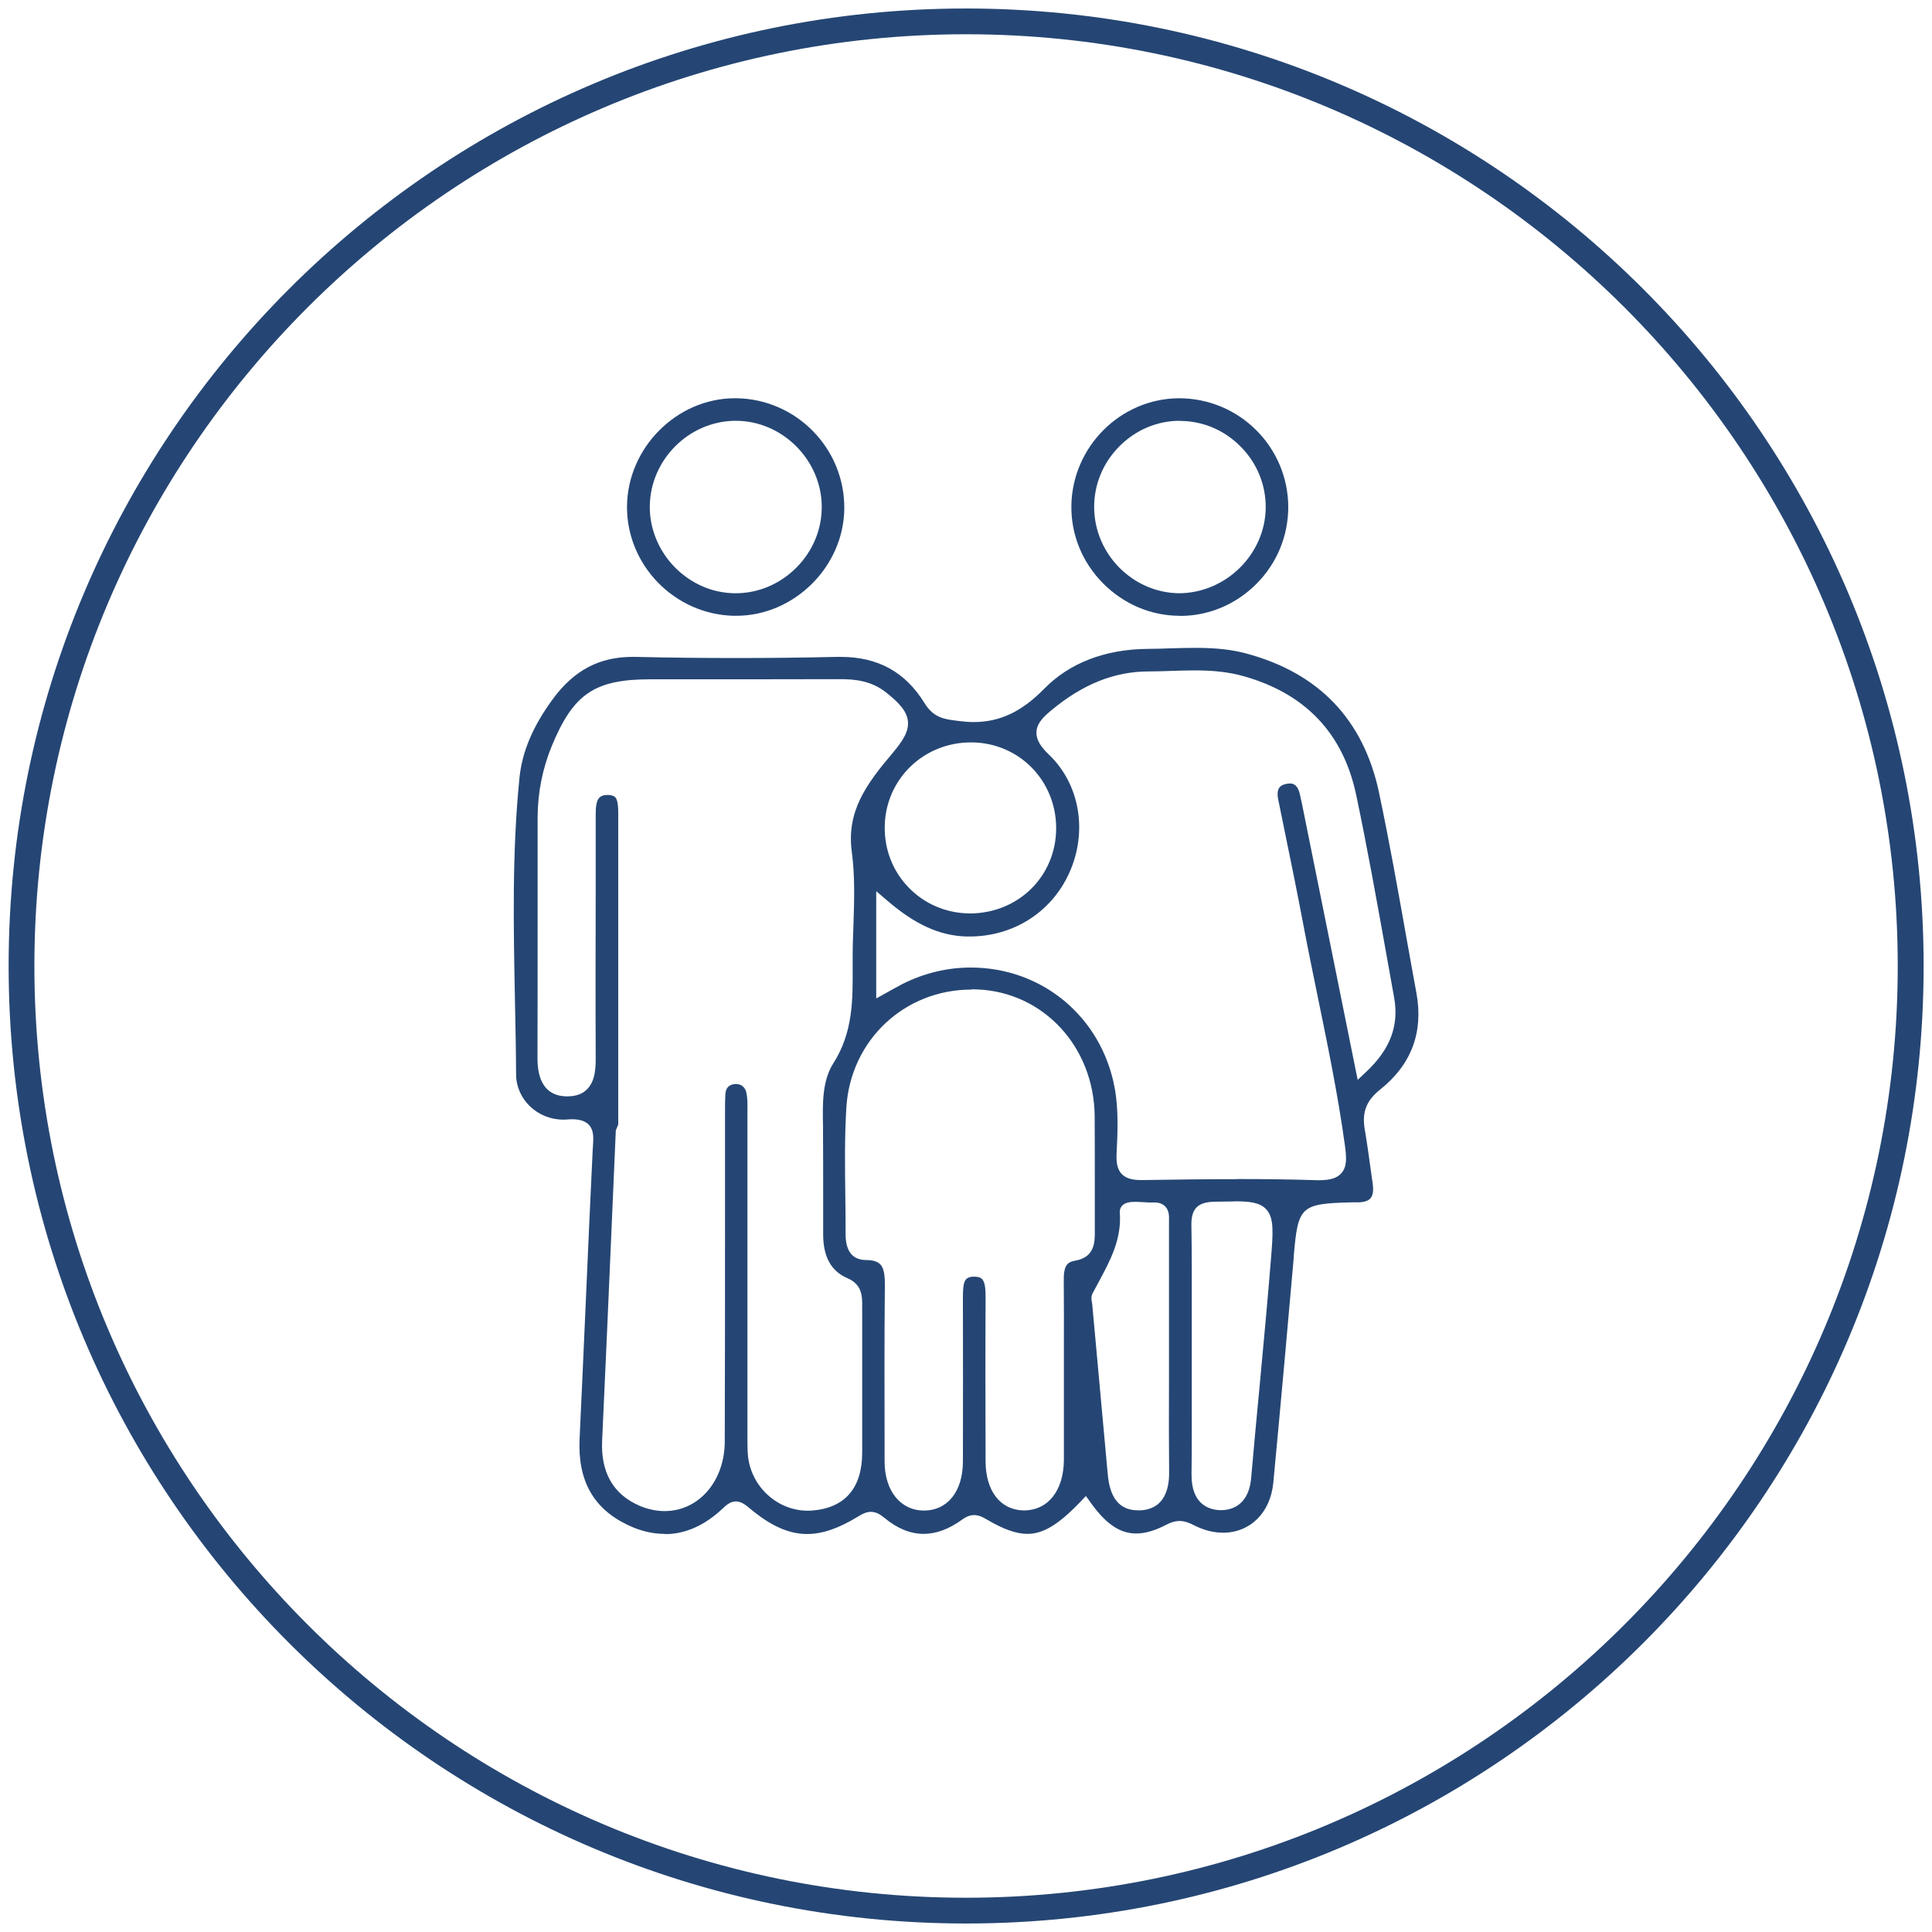 <?xml version="1.0" encoding="UTF-8"?><svg id="Layer_1" xmlns="http://www.w3.org/2000/svg" viewBox="0 0 150 150"><defs><style>.cls-1{fill:#254674;stroke-width:0px;}</style></defs><path class="cls-1" d="M75,2.66c39.89,0,72.34,32.45,72.34,72.34s-32.45,72.34-72.34,72.34S2.67,114.89,2.67,75,35.12,2.66,75,2.66M75,.66C33.95.66.67,33.95.67,75s33.28,74.34,74.34,74.34,74.34-33.28,74.34-74.34S116.06.66,75,.66h0Z"/><path class="cls-1" d="M51.59,119.09c-.93,0-1.9-.23-2.87-.7-2.66-1.27-3.88-3.46-3.72-6.71.17-3.53.32-7.07.48-10.6.17-3.96.35-7.92.54-11.87l.02-.27c.04-.61.07-1.19-.32-1.61-.28-.29-.69-.43-1.31-.43-.12,0-.25,0-.39.02-.09,0-.19.01-.28.01-2.01,0-3.66-1.57-3.67-3.51-.01-1.92-.05-3.84-.09-5.76-.11-5.66-.23-11.52.35-17.25.2-2.05,1.06-4.06,2.61-6.16,1.64-2.22,3.6-3.25,6.18-3.25h.23c2.54.06,5.15.09,7.78.09s5.23-.03,7.89-.09h.24c2.9,0,5.03,1.17,6.52,3.59.7,1.14,1.54,1.25,2.52,1.37l.16.02c.39.05.77.08,1.13.08,2.04,0,3.73-.8,5.48-2.58,1.95-2,4.72-3.07,8.01-3.1.57,0,1.14-.02,1.71-.04.67-.02,1.33-.04,2-.04,1.61,0,2.82.13,3.94.43,5.67,1.51,9.14,5.15,10.34,10.82.79,3.74,1.47,7.57,2.13,11.28.25,1.42.51,2.84.77,4.26.56,3.05-.39,5.57-2.81,7.5-1.08.86-1.43,1.76-1.2,3.1.2,1.17.36,2.36.52,3.54l.1.7c.07.52.01.89-.18,1.11-.18.2-.51.31-.99.31h-.46c-3.96.1-4.17.29-4.5,4.12v.12c-.45,5.16-.95,10.73-1.59,17.52-.22,2.33-1.79,3.89-3.91,3.89-.73,0-1.46-.19-2.19-.55-.37-.19-.75-.36-1.18-.36-.32,0-.64.09-1.01.28-.89.47-1.66.69-2.36.69-1.27,0-2.36-.75-3.55-2.42l-.35-.49-.42.44c-1.69,1.77-2.89,2.5-4.12,2.5-.88,0-1.88-.36-3.23-1.16-.35-.21-.63-.3-.91-.3-.39,0-.71.19-.97.38-1,.72-1.99,1.08-2.95,1.08-1.03,0-2.06-.42-3.05-1.25-.26-.21-.6-.46-1.04-.46-.34,0-.64.14-1.01.37-1.51.92-2.76,1.35-3.95,1.35-1.44,0-2.87-.65-4.52-2.05-.28-.23-.61-.48-1-.48-.42,0-.73.26-1.03.55-1.4,1.32-2.91,1.99-4.49,1.99ZM47.81,87.79l-.29,6.69c-.25,5.78-.5,11.57-.77,17.35-.12,2.48.86,4.19,2.89,5.07.65.28,1.31.42,1.96.42,2.65,0,4.66-2.32,4.67-5.4.02-5.88.02-11.75.02-17.63v-7.95c0-.47,0-.94.03-1.4.03-.49.29-.75.79-.78h0c.63,0,.8.46.85.73.08.41.08.85.07,1.32v25.38c0,.46,0,.94.04,1.43.24,2.4,2.28,4.27,4.64,4.27.1,0,.21,0,.32-.01,2.56-.19,3.91-1.74,3.91-4.51v-2.43c0-2.97,0-5.95,0-8.92,0-.79,0-1.68-1.14-2.18-1.26-.54-1.88-1.64-1.89-3.37,0-1.12,0-2.24,0-3.36,0-1.49,0-2.98-.01-4.48v-.57c-.04-1.74-.07-3.53.79-4.89,1.54-2.4,1.52-4.94,1.51-7.39,0-.32,0-.65,0-.97,0-.78.03-1.56.06-2.35.06-1.89.13-3.84-.13-5.74-.41-3.12,1.11-5.22,3.16-7.64.8-.95,1.28-1.69,1.2-2.48-.08-.8-.72-1.46-1.67-2.22-1.16-.93-2.45-1.05-3.57-1.05-2.28,0-4.52.01-6.75.01h-7.98c-4.35,0-6,1.11-7.68,5.18-.72,1.75-1.09,3.61-1.1,5.52,0,2.89,0,5.77,0,8.66,0,3.31,0,6.62-.01,9.94,0,.74-.01,3.01,2.21,3.08h.12c.64,0,1.16-.18,1.52-.55.63-.63.68-1.62.67-2.58-.02-4.32-.01-8.63,0-12.95v-5.84c0-1.23.29-1.45.89-1.48h0c.5,0,.63.15.71.3.13.27.15.7.15,1.08,0,6.35,0,24.21,0,24.21l-.18.43ZM75.43,76.83c-5.22,0-9.4,3.94-9.72,9.17-.14,2.29-.11,4.62-.08,6.87.01.98.03,1.96.02,2.93,0,1.34.53,2.02,1.59,2.03.53,0,.88.11,1.1.33.26.26.37.75.36,1.64-.04,4.25-.03,8.56-.02,12.73v.96c.01,2.26,1.23,3.78,3.05,3.79,1.84,0,3.02-1.49,3.03-3.79.01-4.17.01-8.35,0-12.52v-.15c0-1.31.1-1.69.86-1.7h0c.44,0,.58.14.62.18.29.29.28.99.28,1.61-.02,4.17-.01,8.35,0,12.52,0,2.33,1.14,3.8,2.95,3.84h0c1.91,0,3.11-1.54,3.13-3.92,0-1.52,0-3.04,0-4.56v-4.17c0-1.72.01-3.44-.01-5.17-.02-1.2.28-1.47.88-1.57,1.54-.26,1.53-1.48,1.53-2.22,0-1.28,0-2.56,0-3.84,0-1.72,0-3.44-.01-5.16-.05-5.38-3.96-9.61-9.08-9.84-.16,0-.32-.01-.47-.01ZM95.83,93.28c-.41,0-.88.01-1.43.02h-.1c-1.32.03-1.82.55-1.8,1.83.04,2.29.03,4.63.03,6.88v2.67s0,2.8,0,2.8c0,2.32.01,4.64-.02,6.96-.03,2.4,1.4,2.79,2.26,2.81h0c1.39,0,2.24-.91,2.37-2.51.21-2.43.44-4.85.67-7.28.3-3.21.6-6.42.86-9.63.17-2.1.27-3.26-.36-3.94-.48-.52-1.24-.62-2.48-.62ZM88.15,93.31c-.37,0-.79.04-1.03.3-.13.14-.19.33-.18.52.16,2.08-.74,3.74-1.69,5.5-.14.26-.28.52-.42.78-.13.26-.09.53-.05.72,0,.05.02.09.02.13,0,0,.93,10.19,1.19,13.03.08.89.27,2.97,2.36,2.97,0,0,.16,0,.25,0,2.2-.16,2.18-2.39,2.17-3.12-.02-2.21-.02-4.42-.01-6.63v-5.26c0-2.42,0-4.84,0-7.26v-.18c.01-.34.03-.81-.29-1.14-.2-.2-.47-.31-.82-.31h-.21c-.18,0-.39,0-.6-.02-.24-.01-.48-.03-.69-.03ZM96.09,91.54c2.26,0,4.27.03,6.13.09h.23c.85,0,1.37-.17,1.7-.55.45-.52.39-1.24.27-2.14-.53-3.87-1.33-7.75-2.1-11.5-.38-1.87-.77-3.73-1.12-5.6-.46-2.43-.95-4.85-1.45-7.27l-.51-2.5c-.18-.9.19-1.12.63-1.21.1-.02.19-.03.28-.03.16,0,.59,0,.78.87l.05.23c.08.37.16.73.23,1.1l4.2,20.81.65-.61c1.88-1.76,2.57-3.6,2.18-5.78l-.6-3.35c-.73-4.07-1.48-8.28-2.35-12.4-1.01-4.77-3.96-7.87-8.77-9.21-1.08-.3-2.24-.44-3.76-.44-.61,0-1.22.02-1.83.04-.58.02-1.16.04-1.74.04-2.67,0-5.15,1-7.59,3.04-.56.47-1.11.98-1.13,1.68-.02.55.28,1.08.97,1.74,2.4,2.29,3.03,5.99,1.57,9.2-1.38,3.04-4.34,4.92-7.73,4.92h-.27c-2.07-.07-3.97-.93-6.15-2.81l-.83-.71v8.33l1.24-.69c.29-.16.54-.3.79-.43,1.69-.85,3.48-1.28,5.31-1.28,5.55,0,10.15,3.84,11.17,9.33.32,1.7.23,3.53.15,5.15-.02.5,0,1.13.4,1.55.39.41,1,.47,1.53.47h.11c2.45-.04,4.89-.07,7.34-.07ZM75.38,57.64c-3.69,0-6.63,2.87-6.69,6.52-.03,1.8.63,3.49,1.87,4.76,1.23,1.27,2.91,1.98,4.72,2h0c3.8,0,6.72-2.91,6.72-6.62,0-3.67-2.84-6.59-6.48-6.66h-.13Z"/><path class="cls-1" d="M91.59,47.81c-2.24,0-4.35-.91-5.96-2.53-1.6-1.62-2.47-3.75-2.45-5.98.05-4.59,3.79-8.35,8.35-8.38,4.69,0,8.47,3.78,8.49,8.43,0,2.25-.87,4.38-2.48,5.99-1.6,1.6-3.7,2.48-5.93,2.48h-.03ZM91.6,32.67c-1.76,0-3.43.71-4.7,1.99-1.28,1.29-1.97,2.99-1.95,4.77.04,3.6,2.99,6.57,6.56,6.63h0c3.68,0,6.73-3.05,6.76-6.65.01-1.78-.68-3.47-1.96-4.75-1.27-1.28-2.94-1.98-4.72-1.98h0Z"/><path class="cls-1" d="M56.95,47.81c-4.58-.12-8.29-3.92-8.27-8.48.03-4.56,3.86-8.41,8.38-8.41h.14c4.66.08,8.4,3.93,8.35,8.58-.05,4.51-3.9,8.31-8.39,8.31h-.2ZM57.03,32.67c-3.58.06-6.54,3.04-6.58,6.63-.02,1.74.69,3.47,1.95,4.75,1.28,1.29,2.95,2.01,4.71,2.01,1.77,0,3.44-.71,4.72-1.99,1.28-1.29,1.98-2.97,1.97-4.75-.02-3.61-3.07-6.65-6.66-6.65h-.11Z"/></svg>